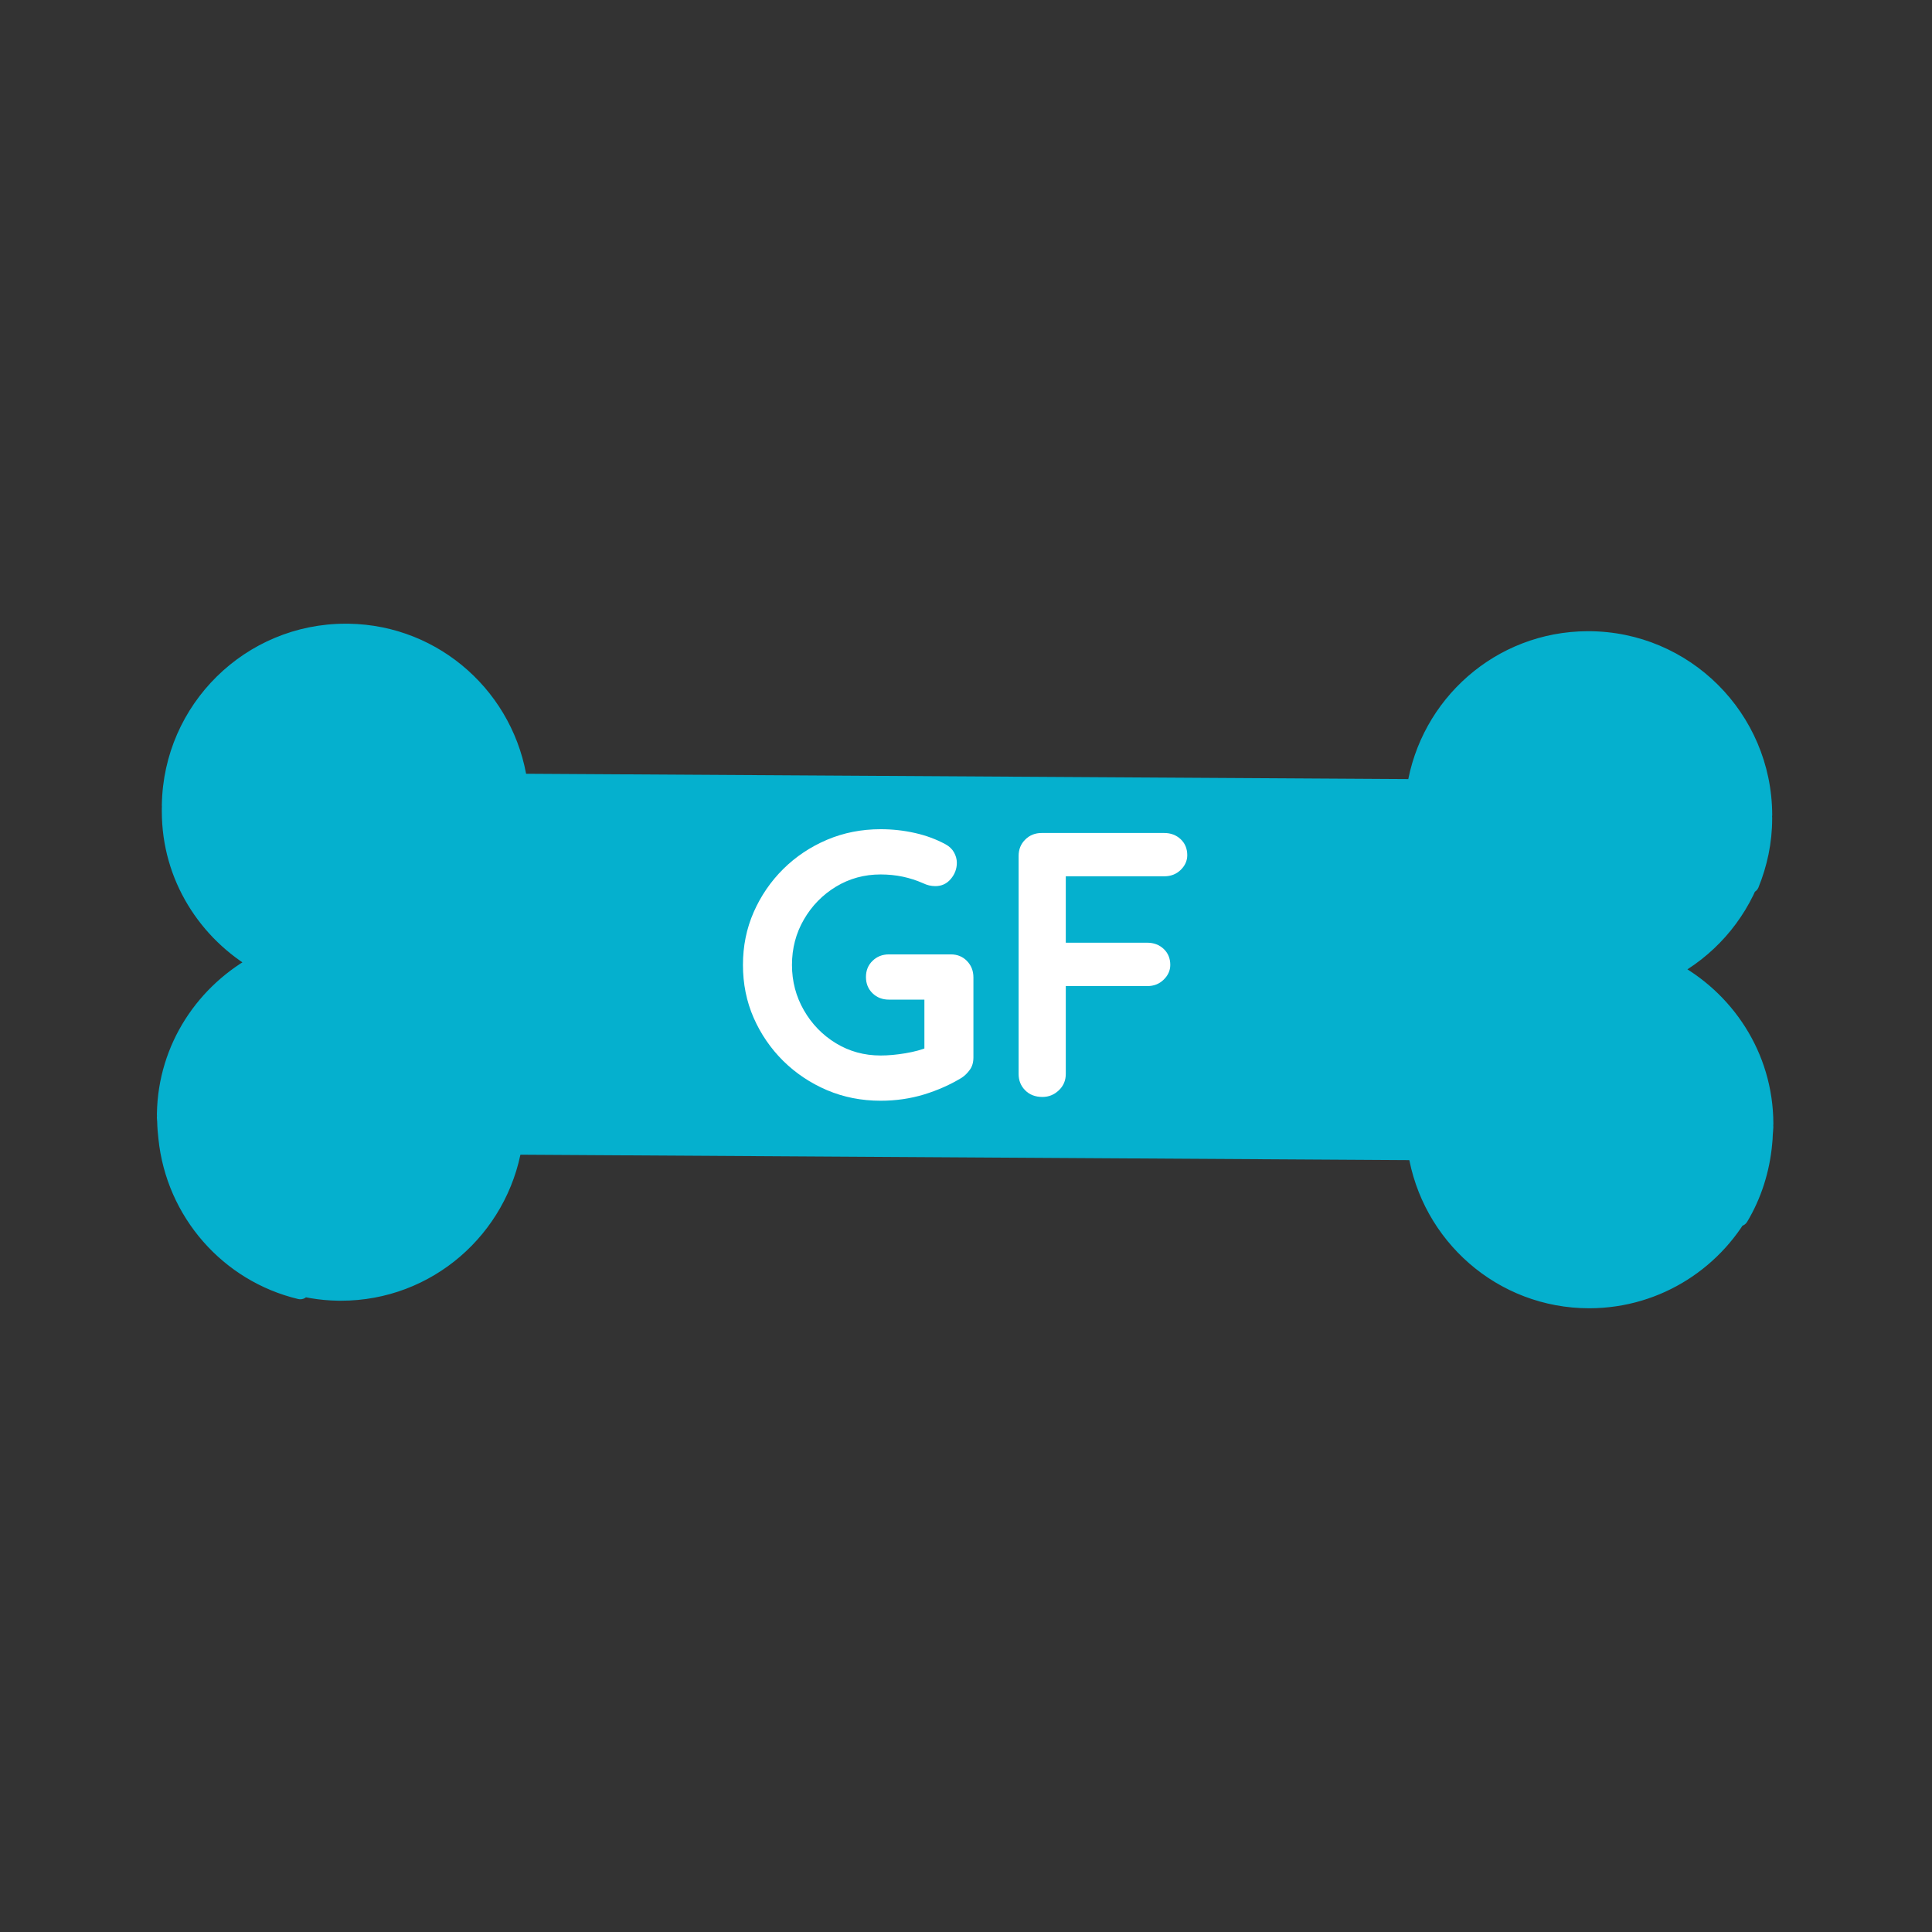 <svg xmlns="http://www.w3.org/2000/svg" xmlns:xlink="http://www.w3.org/1999/xlink" width="500" zoomAndPan="magnify" viewBox="8 0 375 375" height="500" preserveAspectRatio="xMidYMid meet" version="1.0"><rect x="8" y="0" width="375" height="375" fill="#333333" stroke="none"/><defs><g/><clipPath id="462c15b3f3"><path d="M 38.113 121.074 L 352.363 121.074 L 352.363 253.824 L 38.113 253.824 Z M 38.113 121.074 " clip-rule="nonzero"/></clipPath></defs><path fill="#05b0ce" d="M 345.578 236.238 C 346.031 235.316 346.414 234.363 346.773 233.395 C 341.211 244.461 329.805 252.09 316.57 252.141 C 299.574 252.188 285.586 239.707 283.055 223.395 L 107.531 222.324 C 104.812 238.605 90.672 250.922 73.676 250.672 C 70.238 250.625 66.941 250.047 63.84 249.055 C 64.652 249.516 65.441 250.004 66.289 250.402 C 52.41 247.078 42 235.238 40.531 220.832 C 40.41 219.781 40.32 218.719 40.301 217.645 C 40.293 217.391 40.238 217.145 40.246 216.887 L 40.262 216.652 C 40.262 216.504 40.242 216.355 40.25 216.211 C 40.461 203.352 47.887 192.43 58.52 186.844 C 48.074 180.922 40.996 169.793 41.203 156.926 C 41.199 156.805 41.215 156.699 41.219 156.578 C 41.215 156.465 41.203 156.359 41.203 156.246 C 41.508 137.52 56.926 122.547 75.656 122.855 C 92.578 123.125 106.289 135.758 108.594 151.969 L 282.848 153.02 C 285.355 136.832 299.215 124.375 316.133 124.309 C 334.895 124.23 350.105 139.391 350.191 158.121 C 350.188 158.234 350.168 158.34 350.16 158.465 C 350.172 158.578 350.188 158.684 350.188 158.797 C 350.195 163.348 349.25 167.633 347.652 171.582 C 347.773 171.105 347.828 170.613 347.934 170.133 C 344.98 177.906 339.277 184.309 331.957 188.164 C 342.828 193.789 350.371 205 350.414 218.082 C 350.418 218.23 350.398 218.371 350.379 218.512 C 350.395 218.59 350.41 218.672 350.41 218.754 C 350.406 219.254 350.328 219.723 350.305 220.211 C 350.281 220.77 350.262 221.324 350.195 221.875 C 349.723 227.086 348.133 231.977 345.578 236.238 " fill-opacity="1" fill-rule="evenodd"/><g clip-path="url(#462c15b3f3)"><path fill="#05b0ce" d="M 345.578 236.238 L 347.188 237.027 C 347.676 236.031 348.086 235.023 348.453 234.012 C 348.781 233.117 348.355 232.125 347.484 231.75 C 346.609 231.371 345.598 231.738 345.168 232.59 C 339.898 243.078 329.098 250.301 316.559 250.348 L 316.57 250.348 L 316.477 250.348 C 308.445 250.348 301.145 247.398 295.535 242.523 C 289.926 237.641 286.023 230.836 284.828 223.121 C 284.691 222.25 283.949 221.609 283.066 221.602 L 107.539 220.535 C 106.66 220.527 105.91 221.16 105.762 222.027 C 104.488 229.664 100.562 236.379 94.969 241.184 C 89.371 245.988 82.129 248.883 74.184 248.883 C 74.023 248.883 73.859 248.883 73.695 248.879 C 70.449 248.832 67.328 248.289 64.383 247.344 C 63.508 247.062 62.562 247.492 62.195 248.332 C 61.828 249.176 62.152 250.156 62.953 250.609 C 63.727 251.047 64.551 251.57 65.535 252.027 L 66.289 250.402 L 66.707 248.656 C 53.57 245.512 43.703 234.301 42.316 220.648 L 42.312 220.625 C 42.195 219.617 42.113 218.609 42.094 217.605 L 42.094 217.582 C 42.082 217.359 42.062 217.195 42.051 217.086 C 42.039 216.984 42.039 216.934 42.039 216.934 L 42.039 216.918 L 40.723 216.918 L 42.035 217.016 L 42.039 216.918 L 40.723 216.918 L 42.035 217.016 L 40.246 216.887 L 42.031 217.035 L 42.051 216.805 L 42.055 216.652 C 42.055 216.504 42.047 216.391 42.043 216.328 L 42.039 216.262 L 42.039 216.254 L 41.719 216.266 L 42.039 216.266 L 42.039 216.254 L 41.719 216.266 L 42.039 216.266 L 40.992 216.266 L 42.035 216.344 L 42.039 216.266 L 40.992 216.266 L 42.035 216.344 L 42.039 216.242 C 42.145 210.148 43.945 204.535 46.988 199.766 C 50.027 194.996 54.312 191.082 59.355 188.434 C 59.938 188.129 60.301 187.531 60.312 186.875 C 60.324 186.215 59.977 185.609 59.406 185.285 C 54.52 182.516 50.414 178.547 47.531 173.781 C 44.648 169.012 42.992 163.461 42.992 157.477 C 42.992 157.301 42.992 157.129 42.996 156.965 L 42.992 156.805 L 42.078 156.871 L 42.992 156.871 L 42.992 156.805 L 42.078 156.871 L 42.996 156.871 C 42.996 156.836 43.004 156.77 43.012 156.668 L 43.012 156.523 C 43.008 156.422 43.004 156.352 43 156.312 L 42.996 156.273 L 42.996 156.27 L 42.641 156.281 L 42.996 156.281 L 42.996 156.27 L 42.641 156.281 L 42.996 156.281 L 42.996 156.27 L 41.512 156.27 L 42.992 156.402 C 43 156.32 42.996 156.273 42.996 156.27 L 41.512 156.27 L 42.992 156.402 L 42.996 156.273 C 43.281 138.719 57.594 124.641 75.09 124.645 C 75.266 124.645 75.445 124.645 75.625 124.648 L 75.629 124.648 C 83.645 124.777 90.887 127.828 96.414 132.773 C 101.934 137.715 105.727 144.543 106.82 152.219 C 106.941 153.098 107.695 153.758 108.582 153.762 L 282.84 154.812 C 283.727 154.82 284.484 154.172 284.621 153.297 C 285.809 145.629 289.684 138.848 295.266 133.969 C 300.852 129.094 308.125 126.133 316.141 126.102 L 316.273 126.102 C 333.977 126.098 348.316 140.43 348.398 158.129 L 350.191 158.121 L 348.402 158.066 L 348.867 158.082 L 348.402 158.051 L 348.402 158.066 L 348.867 158.082 L 348.402 158.051 L 348.402 158.062 C 348.398 158.098 348.379 158.215 348.371 158.391 L 348.375 158.574 C 348.379 158.68 348.391 158.75 348.391 158.781 L 348.395 158.797 L 348.934 158.766 L 348.395 158.766 L 348.395 158.797 L 348.934 158.766 L 348.395 158.766 L 349.293 158.766 L 348.395 158.762 L 348.395 158.766 L 349.293 158.766 L 348.395 158.762 L 348.395 158.883 C 348.391 163.152 347.504 167.176 345.992 170.906 L 347.652 171.582 L 349.383 172.035 C 349.555 171.379 349.602 170.863 349.684 170.52 C 349.887 169.602 349.352 168.684 348.445 168.414 C 347.547 168.145 346.59 168.613 346.258 169.496 C 343.461 176.855 338.055 182.926 331.121 186.578 C 330.527 186.891 330.16 187.504 330.164 188.172 C 330.164 188.84 330.539 189.449 331.133 189.758 C 336.285 192.422 340.656 196.414 343.73 201.285 C 346.809 206.152 348.602 211.891 348.621 218.086 L 348.621 218.082 L 348.621 218.102 C 348.625 218.102 348.621 218.156 348.605 218.27 C 348.582 218.438 348.582 218.578 348.605 218.742 C 348.617 218.855 348.629 218.906 348.629 218.906 L 349.652 218.742 L 348.617 218.742 C 348.617 218.852 348.629 218.906 348.629 218.906 L 349.652 218.742 L 348.617 218.742 L 350.262 218.742 L 348.617 218.715 L 348.617 218.742 L 350.262 218.742 L 348.617 218.715 C 348.617 218.719 348.609 218.812 348.633 218.984 L 350.41 218.754 L 348.617 218.738 C 348.617 219.051 348.547 219.496 348.512 220.133 C 348.492 220.703 348.473 221.211 348.414 221.652 L 348.406 221.715 C 347.961 226.66 346.449 231.289 344.039 235.316 L 345.578 236.238 L 347.188 237.027 L 345.578 236.238 L 347.117 237.16 C 349.812 232.66 351.484 227.504 351.98 222.035 L 350.195 221.875 L 351.973 222.094 C 352.055 221.441 352.074 220.836 352.094 220.289 C 352.105 219.941 352.191 219.453 352.203 218.777 L 352.188 218.527 L 350.449 218.75 L 352.203 218.75 C 352.203 218.711 352.203 218.637 352.188 218.527 L 350.449 218.75 L 352.203 218.75 L 350.562 218.75 L 352.203 218.777 L 352.203 218.75 L 350.562 218.75 L 352.203 218.777 L 352.203 218.742 C 352.203 218.559 352.184 218.426 352.168 218.348 L 352.156 218.27 L 352.156 218.266 L 351.586 218.352 L 352.156 218.277 L 352.156 218.266 L 351.586 218.352 L 352.156 218.277 L 350.379 218.512 L 352.156 218.754 C 352.176 218.605 352.207 218.387 352.207 218.102 L 352.207 218.074 C 352.188 211.191 350.188 204.781 346.762 199.367 C 343.336 193.953 338.496 189.531 332.781 186.574 L 331.957 188.164 L 332.793 189.75 C 340.496 185.695 346.5 178.953 349.609 170.77 L 347.934 170.133 L 346.184 169.746 C 346.051 170.359 346 170.832 345.918 171.129 C 345.676 172.043 346.188 172.984 347.086 173.285 C 347.984 173.582 348.957 173.133 349.316 172.254 C 350.98 168.145 351.98 163.652 351.977 158.883 L 351.977 158.797 L 351.137 158.797 L 351.977 158.801 L 351.977 158.797 L 351.137 158.797 L 351.977 158.801 L 351.98 158.766 C 351.973 158.484 351.949 158.355 351.953 158.355 L 350.16 158.465 L 351.953 158.539 L 351.891 158.539 L 351.953 158.543 L 351.953 158.539 L 351.891 158.539 L 351.953 158.543 C 351.953 158.535 351.973 158.426 351.984 158.18 L 351.984 158.113 C 351.891 138.445 335.961 122.516 316.273 122.516 L 316.129 122.516 C 307.227 122.551 299.109 125.852 292.91 131.27 C 286.703 136.688 282.398 144.227 281.078 152.746 L 282.848 153.02 L 282.859 151.227 L 108.605 150.176 L 108.594 151.969 L 110.367 151.715 C 109.156 143.184 104.941 135.59 98.805 130.102 C 92.664 124.605 84.59 121.203 75.684 121.062 L 75.688 121.062 C 75.484 121.059 75.285 121.059 75.09 121.059 C 55.629 121.059 39.734 136.703 39.414 156.215 L 41.203 156.246 L 39.418 156.086 L 39.41 156.238 L 39.41 156.281 C 39.414 156.523 39.43 156.637 39.43 156.637 L 41.219 156.578 L 39.43 156.492 L 39.422 156.582 C 39.418 156.641 39.41 156.738 39.41 156.871 L 39.414 157.043 L 41.203 156.926 L 39.41 156.891 C 39.41 157.09 39.41 157.285 39.41 157.477 C 39.406 164.125 41.258 170.336 44.465 175.633 C 47.668 180.934 52.223 185.336 57.637 188.402 L 58.52 186.844 L 57.688 185.258 C 52.098 188.195 47.352 192.531 43.965 197.836 C 40.582 203.137 38.562 209.414 38.457 216.18 L 40.25 216.211 L 38.461 216.078 C 38.453 216.176 38.453 216.234 38.453 216.266 C 38.453 216.418 38.461 216.527 38.465 216.59 L 38.469 216.652 L 40.262 216.652 L 38.477 216.508 L 38.461 216.738 L 38.457 216.758 C 38.449 216.879 38.453 216.934 38.453 216.934 C 38.461 217.418 38.516 217.668 38.508 217.703 L 40.301 217.645 L 38.508 217.684 C 38.531 218.828 38.625 219.945 38.75 221.035 L 40.531 220.832 L 38.746 221.012 C 40.293 236.18 51.246 248.641 65.871 252.141 C 66.766 252.359 67.684 251.859 67.984 250.984 C 68.285 250.117 67.875 249.156 67.043 248.773 C 66.328 248.445 65.582 247.98 64.723 247.492 L 63.84 249.055 L 63.289 250.758 C 66.555 251.805 70.027 252.414 73.645 252.465 C 73.824 252.469 74.004 252.469 74.184 252.469 C 83.008 252.469 91.09 249.246 97.305 243.902 C 103.52 238.562 107.883 231.102 109.297 222.621 L 107.531 222.324 L 107.52 224.117 L 283.047 225.188 L 283.055 223.395 L 281.285 223.672 C 282.613 232.238 286.949 239.805 293.184 245.227 C 299.41 250.648 307.559 253.938 316.477 253.934 L 316.574 253.934 C 330.508 253.879 342.523 245.844 348.371 234.199 L 346.773 233.395 L 345.09 232.777 C 344.746 233.711 344.383 234.602 343.969 235.445 C 343.543 236.316 343.875 237.352 344.719 237.812 C 345.566 238.273 346.617 237.984 347.117 237.16 L 345.578 236.238 " fill-opacity="1" fill-rule="nonzero"/></g><g fill="#ffffff" fill-opacity="1"><g transform="translate(149.284, 212.918)"><g><path d="M 29.641 0.734 C 25.93 0.734 22.469 0.051 19.25 -1.312 C 16.031 -2.688 13.195 -4.578 10.75 -6.984 C 8.312 -9.398 6.395 -12.191 5 -15.359 C 3.613 -18.535 2.922 -21.957 2.922 -25.625 C 2.922 -29.281 3.613 -32.691 5 -35.859 C 6.395 -39.035 8.312 -41.832 10.75 -44.25 C 13.195 -46.664 16.031 -48.555 19.25 -49.922 C 22.469 -51.285 25.93 -51.969 29.641 -51.969 C 31.941 -51.969 34.164 -51.723 36.312 -51.234 C 38.457 -50.754 40.43 -50.023 42.234 -49.047 C 42.973 -48.648 43.523 -48.125 43.891 -47.469 C 44.254 -46.812 44.438 -46.141 44.438 -45.453 C 44.438 -44.285 44.047 -43.238 43.266 -42.312 C 42.484 -41.383 41.484 -40.922 40.266 -40.922 C 39.867 -40.922 39.461 -40.969 39.047 -41.062 C 38.641 -41.164 38.238 -41.312 37.844 -41.5 C 36.625 -42.039 35.332 -42.457 33.969 -42.75 C 32.602 -43.039 31.16 -43.188 29.641 -43.188 C 26.473 -43.188 23.582 -42.395 20.969 -40.812 C 18.363 -39.227 16.289 -37.102 14.75 -34.438 C 13.207 -31.781 12.438 -28.844 12.438 -25.625 C 12.438 -22.445 13.207 -19.516 14.75 -16.828 C 16.289 -14.148 18.363 -12.016 20.969 -10.422 C 23.582 -8.836 26.473 -8.047 29.641 -8.047 C 31.109 -8.047 32.719 -8.191 34.469 -8.484 C 36.227 -8.785 37.672 -9.176 38.797 -9.656 L 38.141 -7.469 L 38.141 -19.984 L 39.391 -18.891 L 31.25 -18.891 C 29.988 -18.891 28.93 -19.301 28.078 -20.125 C 27.223 -20.957 26.797 -22.008 26.797 -23.281 C 26.797 -24.551 27.223 -25.598 28.078 -26.422 C 28.93 -27.254 29.988 -27.672 31.25 -27.672 L 43.266 -27.672 C 44.535 -27.672 45.582 -27.242 46.406 -26.391 C 47.238 -25.535 47.656 -24.473 47.656 -23.203 L 47.656 -7.688 C 47.656 -6.707 47.422 -5.898 46.953 -5.266 C 46.492 -4.629 45.973 -4.117 45.391 -3.734 C 43.141 -2.367 40.688 -1.281 38.031 -0.469 C 35.375 0.332 32.578 0.734 29.641 0.734 Z M 29.641 0.734 "/></g></g></g><g fill="#ffffff" fill-opacity="1"><g transform="translate(200.228, 212.918)"><g><path d="M 10.109 0 C 8.734 0 7.617 -0.426 6.766 -1.281 C 5.91 -2.133 5.484 -3.195 5.484 -4.469 L 5.484 -46.781 C 5.484 -48.051 5.91 -49.109 6.766 -49.953 C 7.617 -50.805 8.68 -51.234 9.953 -51.234 L 33.75 -51.234 C 35.02 -51.234 36.082 -50.832 36.938 -50.031 C 37.789 -49.227 38.219 -48.191 38.219 -46.922 C 38.219 -45.848 37.789 -44.895 36.938 -44.062 C 36.082 -43.238 35.02 -42.828 33.75 -42.828 L 13.984 -42.828 L 14.641 -43.703 L 14.641 -28.984 L 14.125 -29.938 L 30.453 -29.938 C 31.723 -29.938 32.785 -29.535 33.641 -28.734 C 34.492 -27.93 34.922 -26.895 34.922 -25.625 C 34.922 -24.551 34.492 -23.598 33.641 -22.766 C 32.785 -21.93 31.723 -21.516 30.453 -21.516 L 13.984 -21.516 L 14.641 -22.188 L 14.641 -4.469 C 14.641 -3.195 14.188 -2.133 13.281 -1.281 C 12.383 -0.426 11.328 0 10.109 0 Z M 10.109 0 "/></g></g></g></svg>